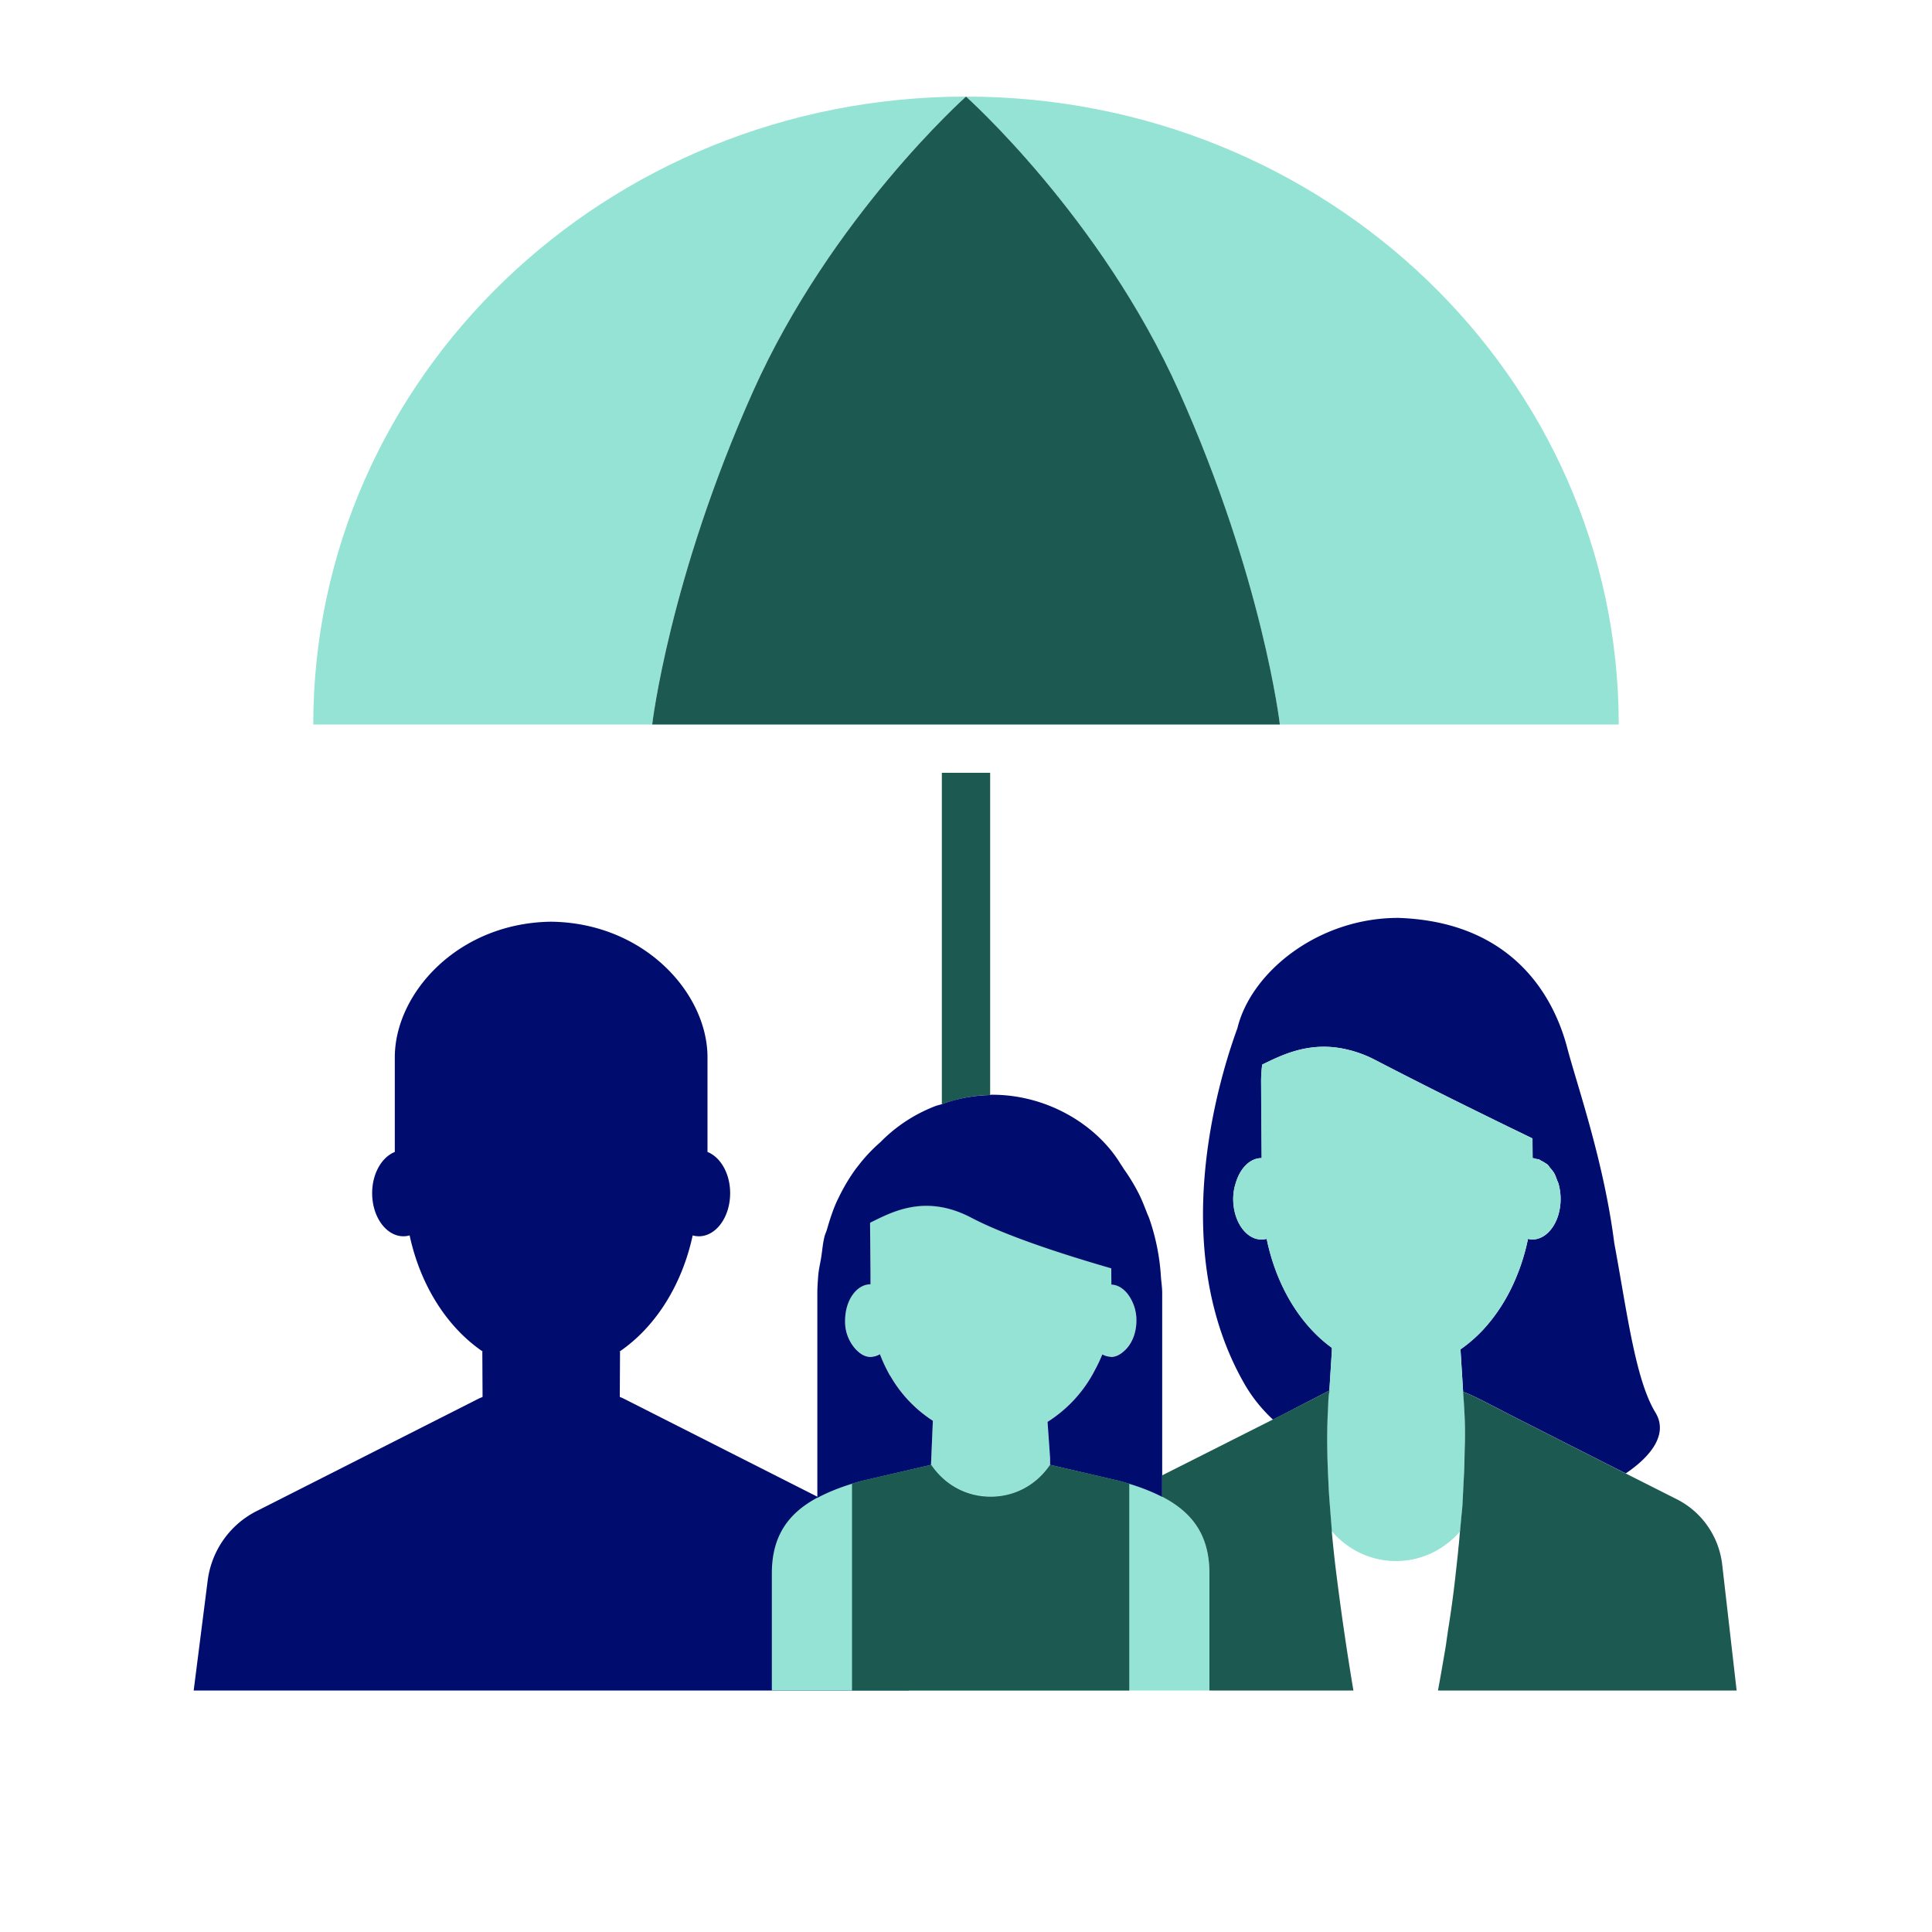 <svg version="1.1" xmlns="http://www.w3.org/2000/svg" x="0px" y="0px" viewBox="0 0 40 40" xml:space="preserve" focusable="false" aria-hidden="true" enable-background="new 0 0 40 40"><path fill="none" d="M0 0h40v40H0z"/><g><path d="M18.523 32.722c-.08-.62-.46-1.16-1.02-1.44l-4.6-2.33-.07-.03h-.001l.005-.938h-.012c.738-.502 1.293-1.369 1.516-2.406a.5.5 0 0 0 .127.018c.359 0 .649-.4.649-.893 0-.406-.199-.745-.469-.853v-1.959c0-1.328-1.31-2.785-3.237-2.808-1.927.023-3.237 1.48-3.237 2.808v1.959c-.27.108-.469.447-.469.853 0 .493.291.893.649.893a.5.5 0 0 0 .127-.018c.223 1.037.777 1.904 1.516 2.406h-.011l.005.938H9.99l-.07.03-4.6 2.33c-.56.28-.94.82-1.02 1.44L4.01 35h14.803z" fill="#000D6E"/><path d="M25.04 35v-2.423c0-.785-.347-1.262-.979-1.589a4.4 4.4 0 0 0-.891-.331l-1.429-.332-.001.001c-.27.399-.711.66-1.23.66-.087 0-.169-.018-.251-.032-.049-.008-.099-.012-.146-.025a1.5 1.5 0 0 1-.27-.107q-.036-.017-.07-.037a1.5 1.5 0 0 1-.495-.461h-.002l-1.426.331q-.538.143-.927.352c-.608.326-.943.799-.943 1.568V35z" fill="#94E3D4"/><path fill="none" d="m27.522 28.814-.001.008.001-.001zM30.236 27.937l.054.867h-.001l.001.008.001.009.001.001.001.009c.004.035.015.155.028.348.017.31.024.83-.012 1.556.04-.72.033-1.24.016-1.554 0-.09-.01-.17-.02-.23 0-.05 0-.09-.01-.12v-.024l-.004-.002zM31.728 23.976a.4.4 0 0 1 .179.054c-.02-.01-.037-.027-.058-.034-.007-.002-.013.005-.02.01-.034-.009-.065-.029-.101-.03l-.003-.408-.224-.109-.24-.116.464.225zM32.278 24.556l-.008-.036-.003-.008zM31.723 25.662c.243 0 .452-.212.541-.515-.089.303-.298.515-.541.515M30.713 27.521c.441-.477.768-1.128.921-1.872-.154.744-.48 1.395-.921 1.872M32.232 24.424c-.015-.04-.027-.082-.047-.118l-.019-.033q-.005-.007-.012-.015a1 1 0 0 1 .078.166M27.575 31.73l.002-.002-.002-.002zM27.644 32.396l.022.176zM27.546 31.359l-.021-.289zM30.153 32.525q-.065.564-.163 1.22c.071-.442.123-.844.163-1.22M30.285 31.19q.015-.03 0-.06l.007-.114c-.009.145-.021.302-.034.462.007-.093.023-.2.027-.288M25.561 24.568l-.008.035q-.02.103-.022.214c0-.098.017-.19.039-.278q-.005.015-.009.029M27.973 21.749l-.062-.015zM32.093 24.18c-.019-.023-.034-.05-.055-.07l-.018-.014c-.01-.008-.021-.011-.031-.018a.6.6 0 0 1 .104.102M27.482 29.505l.002-.071zM27.515 28.86a2 2 0 0 0-.018.257 9 9 0 0 1 .024-.295c-.001.009 0 .012-.006.038M26.118 25.662a.411.411 0 0 1 0 0"/><path d="m27.576 31.729-.002-.018v.016z" fill="#FFACA6"/><path d="M24.409 8.103c1.739 3.883 2.088 6.896 2.088 6.897h7.017c0-7.18-6.051-13-13.514-13 .001.001 2.79 2.486 4.409 6.103M15.591 8.103C17.21 4.486 19.998 2.002 20 2 12.536 2 6.486 7.82 6.486 15h7.017c-.001-.001.349-3.015 2.088-6.897" fill="#94E3D4"/><path d="M15.591 8.103c-1.738 3.883-2.088 6.896-2.088 6.897h12.995c0-.001-.35-3.015-2.088-6.897C22.79 4.486 20.001 2.001 20 2c-.002.002-2.79 2.486-4.409 6.103" fill="#1B5951"/><path d="M23.004 28.091c.103 0 .194-.054.275-.128-.081.074-.172.128-.277.128zM19.843 30.823l-.07-.037q.034.02.07.037M23.352 26.792c-.091-.119-.209-.197-.342-.199l-.003-.337-.002-.001.004.34c.133.001.251.079.343.197M20.259 30.956c-.049-.008-.099-.012-.146-.025.047.013.097.016.146.025M18.024 28.09c-.11 0-.206-.059-.289-.141.083.082.178.142.287.142q.106-.002.198-.057l-.001-.003a.4.4 0 0 1-.195.059M18.02 25.639l-.002-.322-.003.003.003.319v.007l.006.71-.004-.712z" fill="none"/><path d="M21.74 30.278v-.085l-.015-.225-.038-.533q.178-.11.339-.25c.261-.224.477-.506.644-.827.054-.104.108-.208.151-.32a.4.4 0 0 0 .168.049q.006.002.011.003h.001c.104 0 .195-.054.277-.128a.84.84 0 0 0 .249-.623c0-.217-.07-.41-.176-.547-.092-.118-.21-.197-.342-.197l-.004-.34c-.674-.195-2.07-.613-2.896-1.048-.968-.508-1.667-.101-2.081.097l-.011.011.002.322v.005l.004.712v.232c-.146 0-.278.085-.373.221a.93.93 0 0 0-.153.53c0 .254.094.468.229.604l.007.006c.083.082.179.141.289.141a.4.4 0 0 0 .195-.06q.078.21.183.398.005.012.012.025l.029.043c.222.379.521.694.873.916l-.038.893-.001.021h.002a1.5 1.5 0 0 0 .835.605c.047.013.097.017.146.025.082.014.164.032.251.032.519 0 .96-.261 1.23-.66v-.048z" fill="#94E3D4"/><path d="M20.5 22.669V16h-1v6.859c.299-.104.616-.177.955-.186q.023 0 .045-.004" fill="#1B5951"/><path d="M24.036 26.437a4.5 4.5 0 0 0-.24-1.205c-.014-.04-.032-.075-.047-.114-.056-.144-.111-.288-.18-.421a4 4 0 0 0-.304-.498q-.021-.037-.047-.073l-.053-.083c-.486-.757-1.475-1.378-2.627-1.378q-.019 0-.038.004l-.045.005a3.1 3.1 0 0 0-.955.186c-.049.017-.101.026-.149.046a3.2 3.2 0 0 0-1.125.743 3.3 3.3 0 0 0-.469.502l-.033.041q-.207.282-.367.617l-.022.044c-.089.19-.155.398-.216.609-.012.043-.032.08-.044.123l-.006.023c-.034.133-.044.278-.066.417s-.056.271-.065.415c-.007.107-.016.213-.016.322v4.25c.261-.14.567-.256.927-.352l1.426-.331h.001v-.021l.038-.893a2.7 2.7 0 0 1-.873-.916l-.029-.043q-.005-.012-.012-.025a3 3 0 0 1-.182-.395.4.4 0 0 1-.198.057c-.109 0-.204-.059-.287-.142l-.007-.006a.85.85 0 0 1-.229-.604c0-.206.058-.394.153-.53s.226-.221.373-.221v-.232l-.006-.71v-.007l-.003-.319.003-.003.011-.011c.414-.198 1.113-.605 2.081-.097.826.434 2.222.853 2.896 1.048l.002.001.003.337c.133.002.25.081.342.199a.9.9 0 0 1 .176.547c0 .266-.102.49-.249.623-.081.074-.172.128-.275.128l-.002-.001h-.001q-.006-.002-.011-.003a.4.4 0 0 1-.168-.049 3 3 0 0 1-.151.32 2.75 2.75 0 0 1-.983 1.077l.038.533.015.225v.12l.001.013 1.429.332q.513.136.891.331V26.76c-.001-.111-.018-.215-.026-.323" fill="#000D6E"/><path d="m27.522 28.804-.001.007q-.001.01-.004.023h.003l.001-.013.001-.001v-.006l.002-.014-.002.001zM25.553 24.603q-.02.103-.022.214c0-.098.017-.19.039-.278q-.005.014-.01.028zM27.524 28.79l.051-.827zM27.91 21.734l.063.015zM31.829 24.007c-.034-.009-.065-.03-.101-.03l-.003-.408-.224-.109-.24-.116.464.225.003.408a.4.4 0 0 1 .179.054c-.02-.01-.037-.027-.058-.034-.006-.003-.013.004-.02.01M33.488 30.42l.059.03-.231-.117zM32.186 24.306l-.019-.033q-.005-.007-.012-.015.045.077.078.167v-.001c-.016-.04-.028-.082-.047-.118M32.27 24.52l-.003-.008.011.045zM30.236 27.937l.054.867v.006-.006zM32.038 24.11l-.018-.014c-.01-.008-.021-.011-.031-.018a.6.6 0 0 1 .105.102c-.02-.023-.035-.051-.056-.07" fill="none"/><path d="m27.153 28.981.37-.19h.001l.052-.828-.001-.059c-.657-.476-1.15-1.287-1.349-2.256a.4.4 0 0 1-.106.015.44.44 0 0 1-.228-.066c-.211-.128-.359-.428-.359-.777v-.002q.001-.11.022-.214l.008-.035q.004-.014.01-.028c.081-.327.292-.564.548-.564h.002l-.012-1.596a2 2 0 0 1 .005-.148 2 2 0 0 1 .018-.192c.386-.186.984-.505 1.779-.306l.062.015c.157.044.319.102.491.192a110.798 110.798 0 0 0 1.842.933c.366.181.701.345.957.47l.24.116.224.109.003.408c.036 0 .067.021.101.03.007-.005.013-.012.02-.01.021.007.038.024.058.034a1 1 0 0 1 .081.047c.01.007.021.01.031.018l.018.014c.021.019.036.047.055.07.021.025.043.048.061.077q.007.007.012.015l.019.033c.019.036.031.078.047.118v.001c.011.03.026.055.034.087l.003.008.008.036a1.2 1.2 0 0 1-.014.591c-.089.303-.298.515-.541.515a.4.4 0 0 1-.089-.013 4.3 4.3 0 0 1-.353 1.036 3.6 3.6 0 0 1-.568.836 3 3 0 0 1-.477.416l.054.867v.015h.001v-.001l.003.001h.008l.001.003.052.018c.224.094.441.211.657.322l.365.188 1.939.983.231.117.101.05.01.005c.584-.395.865-.849.614-1.26-.418-.684-.591-2.105-.852-3.507-.217-1.703-.769-3.263-.975-4.047-.314-1.193-1.24-2.612-3.498-2.687-1.668 0-3.051 1.13-3.33 2.284-.41 1.123-1.448 4.585.146 7.364.165.287.366.53.591.74l.082-.041zM27.523 28.801v-.003z" fill="#000D6E"/><path fill="#94E3D4" d="m30.295 28.82.008.002-.001-.003z"/><path d="M30.251 31.469q.014-.137.026-.274l.003-.043.021-.428.006-.115c.014-.217.013-.438.021-.656a8 8 0 0 0-.004-.638c-.002-.038-.012-.278-.032-.495h-.001v-.009l-.001-.006h.001l-.054-.867q.256-.177.477-.416.332-.36.568-.836c.156-.315.276-.664.353-1.036.029.006.059.013.089.013.243 0 .452-.212.541-.515a1.16 1.16 0 0 0 .003-.636c-.009-.032-.023-.057-.034-.087a1 1 0 0 0-.078-.167q-.029-.041-.061-.077a.6.6 0 0 0-.105-.102.4.4 0 0 0-.081-.047.4.4 0 0 0-.179-.054l-.003-.408-.464-.225c-.256-.125-.591-.289-.957-.47a111 111 0 0 1-1.842-.933 2.5 2.5 0 0 0-.491-.192l-.063-.015c-.795-.198-1.393.12-1.779.306a3.274 3.274 0 0 0-.023.34l.012 1.596h-.002c-.255 0-.467.237-.548.564a1.1 1.1 0 0 0-.039.278v.002c0 .349.148.649.359.777a.43.43 0 0 0 .334.051c.199.97.693 1.781 1.349 2.256l.001.059-.052.828h.001l-.001.009v.002l.002-.001-.002.014v.006l-.001.001-.001.013h-.003l-.003.015a2 2 0 0 0-.018.257c-.001.029-.003.051-.003.083a10 10 0 0 0-.013.304c-.002.057-.002.122-.003.187q-.001.175.002.387l.002.111q.006.22.019.475l.003.066q.007.164.02.341l.021.289.028.339v.011c.324.376.797.619 1.332.619.53 0 .998-.24 1.322-.61l.002-.018a5 5 0 0 0 .023-.223" fill="#94E3D4"/><path d="M30.146 32.515c-.04.376-.092.778-.163 1.22-.01.061-.015.113-.026.175-.022.179-.06.378-.092.568-.013.078-.052.298-.093.522h6.183l-.299-2.61c-.07-.59-.43-1.1-.96-1.36l-1.04-.525-.01-.005-.101-.05-.059-.03-.171-.087-1.939-.983-.365-.188c-.216-.111-.433-.228-.657-.322l-.052-.018-.008-.003-.003-.001v.001c.019.217.03.457.032.495q.015.319.004.638c-.007.218-.007.439-.021.656l-.006.115q-.01.215-.021.428l-.003.043c-.007.092-.019.183-.026.274l-.021.222-.002.018c-.011.107-.015.204-.03.321-.013.153-.033.323-.051.486M27.574 31.688l-.049-.628c-.008-.116-.017-.233-.02-.341l-.003-.066q-.013-.256-.019-.475l-.002-.111q-.004-.211-.002-.387c.001-.064.001-.13.003-.187l.002-.071q.004-.13.011-.233c0-.032.002-.055.003-.083.003-.115.01-.209.018-.257l.003-.015.004-.023.001-.007.001-.003v-.002l.001-.009h-.002l-.37.19-.719.369-.082.041-2.294 1.157v.44l.002.001c.632.327.979.803.979 1.589V35h2.981a58 58 0 0 1-.356-2.438l-.022-.176-.001-.01a32 32 0 0 1-.068-.655v-.033M23.38 35v-4.283l-.21-.06-1.43-.33c-.27.4-.71.66-1.23.66s-.96-.26-1.23-.66l-1.43.33-.21.06V35z" fill="#1B5951"/></g></svg>